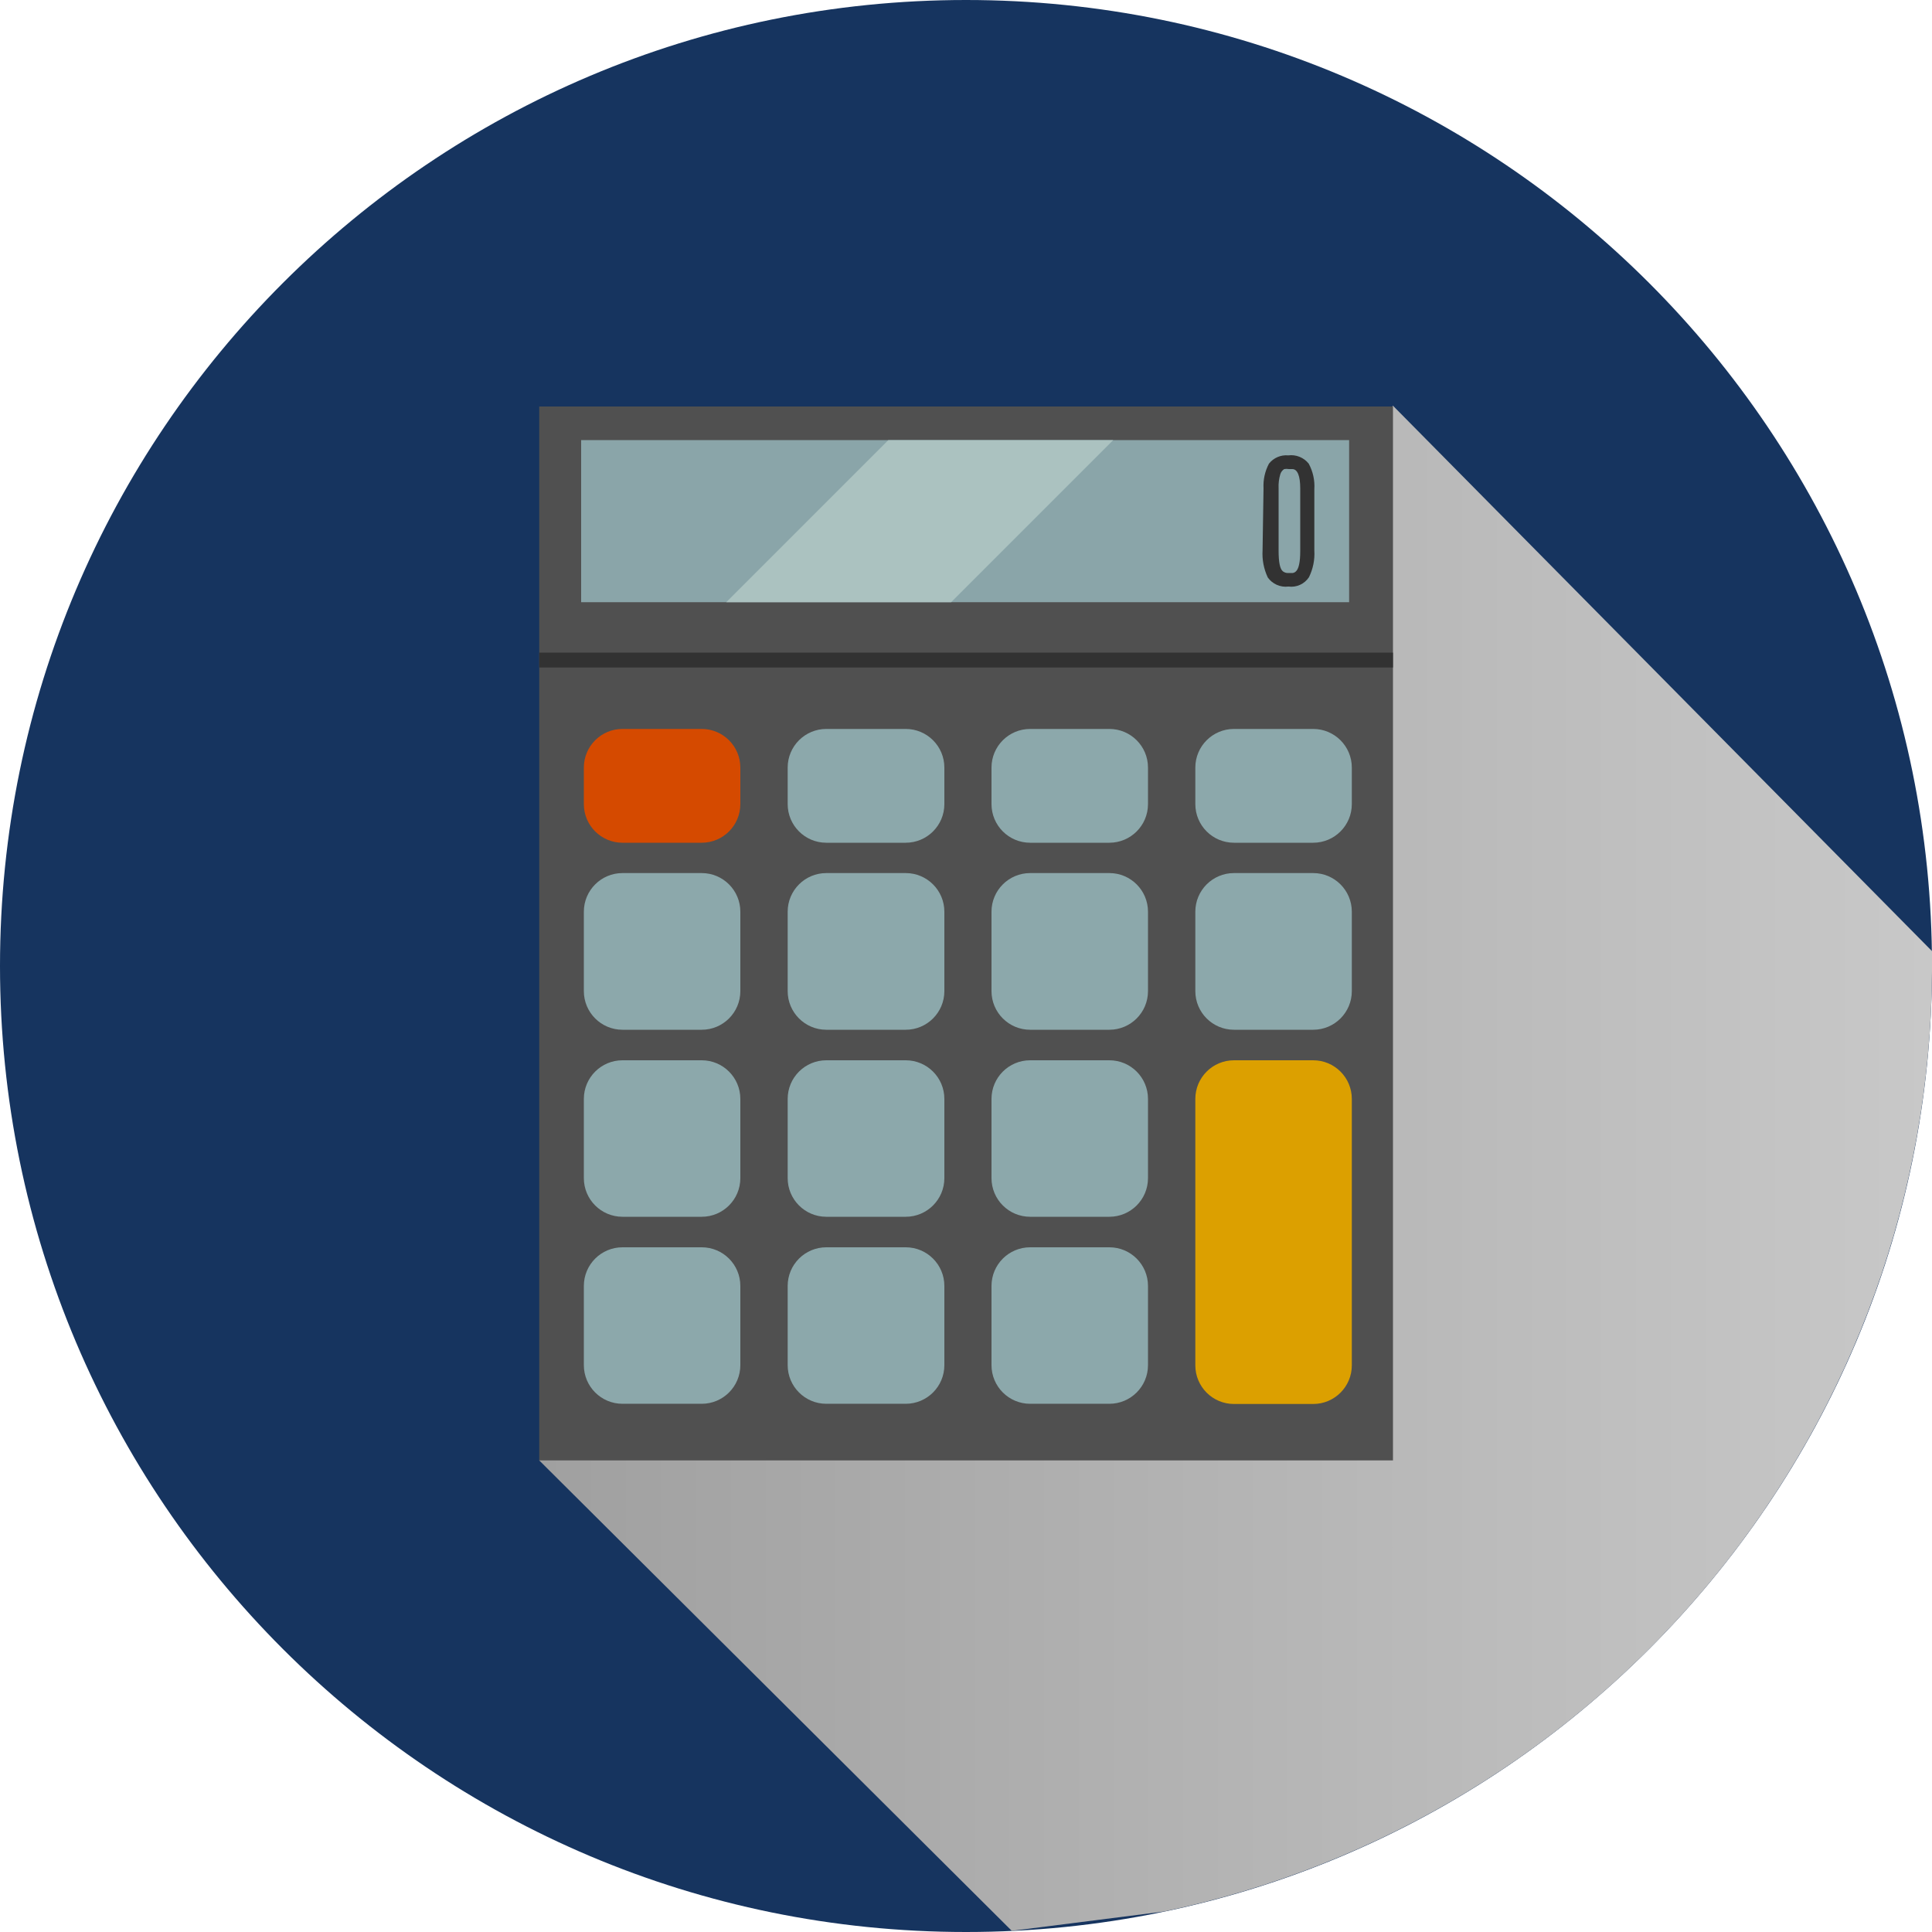 <svg width="284" height="284" viewBox="0 0 284 284" fill="none" xmlns="http://www.w3.org/2000/svg">
<path d="M142 284C220.424 284 284 220.424 284 142C284 63.576 220.424 0 142 0C63.576 0 0 63.576 0 142C0 220.424 63.576 284 142 284Z" fill="#16345F"/>
<path style="mix-blend-mode:multiply" d="M284 141.176C284 140.722 284 140.268 284 139.813L204.764 59.64L79.264 214.676L148.731 283.83L171.11 280.99C202.886 274.335 231.423 256.992 251.964 231.851C272.506 206.71 283.813 175.289 284 142.824V141.176Z" fill="url(#paint0_linear_6_368)"/>
<path d="M204.764 59.754H79.264V214.676H204.764V59.754Z" fill="#505050"/>
<path d="M198.317 64.695H85.427V88.523H198.317V64.695Z" fill="#8AA5A9"/>
<path d="M103.149 107.153H91.505C88.368 107.153 85.825 109.696 85.825 112.833V118.201C85.825 121.338 88.368 123.881 91.505 123.881H103.149C106.286 123.881 108.829 121.338 108.829 118.201V112.833C108.829 109.696 106.286 107.153 103.149 107.153Z" fill="#D54A00"/>
<path d="M133.139 107.153H121.467C118.33 107.153 115.787 109.696 115.787 112.833V118.201C115.787 121.338 118.33 123.881 121.467 123.881H133.139C136.276 123.881 138.819 121.338 138.819 118.201V112.833C138.819 109.696 136.276 107.153 133.139 107.153Z" fill="#8CA8AB"/>
<path d="M163.073 107.153H151.429C148.292 107.153 145.749 109.696 145.749 112.833V118.201C145.749 121.338 148.292 123.881 151.429 123.881H163.073C166.21 123.881 168.753 121.338 168.753 118.201V112.833C168.753 109.696 166.21 107.153 163.073 107.153Z" fill="#8CA8AB"/>
<path d="M193.035 107.153H181.391C178.254 107.153 175.711 109.696 175.711 112.833V118.201C175.711 121.338 178.254 123.881 181.391 123.881H193.035C196.172 123.881 198.715 121.338 198.715 118.201V112.833C198.715 109.696 196.172 107.153 193.035 107.153Z" fill="#8CA8AB"/>
<path d="M103.149 128.34H91.505C88.368 128.34 85.825 130.883 85.825 134.02V145.692C85.825 148.829 88.368 151.372 91.505 151.372H103.149C106.286 151.372 108.829 148.829 108.829 145.692V134.02C108.829 130.883 106.286 128.34 103.149 128.34Z" fill="#8CA8AB"/>
<path d="M133.139 128.34H121.467C118.33 128.34 115.787 130.883 115.787 134.02V145.692C115.787 148.829 118.33 151.372 121.467 151.372H133.139C136.276 151.372 138.819 148.829 138.819 145.692V134.02C138.819 130.883 136.276 128.34 133.139 128.34Z" fill="#8CA8AB"/>
<path d="M163.073 128.34H151.429C148.292 128.34 145.749 130.883 145.749 134.02V145.692C145.749 148.829 148.292 151.372 151.429 151.372H163.073C166.21 151.372 168.753 148.829 168.753 145.692V134.02C168.753 130.883 166.21 128.34 163.073 128.34Z" fill="#8CA8AB"/>
<path d="M193.035 128.34H181.391C178.254 128.34 175.711 130.883 175.711 134.02V145.692C175.711 148.829 178.254 151.372 181.391 151.372H193.035C196.172 151.372 198.715 148.829 198.715 145.692V134.02C198.715 130.883 196.172 128.34 193.035 128.34Z" fill="#8CA8AB"/>
<path d="M103.149 155.859H91.505C88.368 155.859 85.825 158.402 85.825 161.539V173.183C85.825 176.32 88.368 178.863 91.505 178.863H103.149C106.286 178.863 108.829 176.32 108.829 173.183V161.539C108.829 158.402 106.286 155.859 103.149 155.859Z" fill="#8CA8AB"/>
<path d="M133.139 155.859H121.467C118.33 155.859 115.787 158.402 115.787 161.539V173.183C115.787 176.32 118.33 178.863 121.467 178.863H133.139C136.276 178.863 138.819 176.32 138.819 173.183V161.539C138.819 158.402 136.276 155.859 133.139 155.859Z" fill="#8CA8AB"/>
<path d="M163.073 155.859H151.429C148.292 155.859 145.749 158.402 145.749 161.539V173.183C145.749 176.32 148.292 178.863 151.429 178.863H163.073C166.21 178.863 168.753 176.32 168.753 173.183V161.539C168.753 158.402 166.21 155.859 163.073 155.859Z" fill="#8CA8AB"/>
<path d="M103.149 183.35H91.505C88.368 183.35 85.825 185.893 85.825 189.03V200.674C85.825 203.811 88.368 206.354 91.505 206.354H103.149C106.286 206.354 108.829 203.811 108.829 200.674V189.03C108.829 185.893 106.286 183.35 103.149 183.35Z" fill="#8CA8AB"/>
<path d="M133.139 183.35H121.467C118.33 183.35 115.787 185.893 115.787 189.03V200.674C115.787 203.811 118.33 206.354 121.467 206.354H133.139C136.276 206.354 138.819 203.811 138.819 200.674V189.03C138.819 185.893 136.276 183.35 133.139 183.35Z" fill="#8CA8AB"/>
<path d="M163.073 183.35H151.429C148.292 183.35 145.749 185.893 145.749 189.03V200.674C145.749 203.811 148.292 206.354 151.429 206.354H163.073C166.21 206.354 168.753 203.811 168.753 200.674V189.03C168.753 185.893 166.21 183.35 163.073 183.35Z" fill="#8CA8AB"/>
<path d="M193.035 155.859H181.391C178.254 155.859 175.711 158.402 175.711 161.539V200.703C175.711 203.84 178.254 206.383 181.391 206.383H193.035C196.172 206.383 198.715 203.84 198.715 200.703V161.539C198.715 158.402 196.172 155.859 193.035 155.859Z" fill="#DCA000"/>
<path d="M139.813 88.523L163.641 64.695H130.583L106.756 88.523H139.813Z" fill="#ABC2C0"/>
<path d="M185.736 71.795C185.666 70.534 185.941 69.277 186.531 68.16C186.865 67.736 187.3 67.402 187.796 67.189C188.292 66.975 188.833 66.889 189.371 66.939C189.935 66.865 190.51 66.939 191.037 67.153C191.565 67.367 192.028 67.714 192.381 68.16C193.003 69.307 193.289 70.607 193.205 71.909V80.912C193.29 82.275 193.015 83.636 192.41 84.859C192.086 85.345 191.632 85.731 191.1 85.972C190.567 86.213 189.978 86.299 189.399 86.222C188.82 86.295 188.231 86.209 187.696 85.974C187.161 85.739 186.699 85.364 186.361 84.888C185.777 83.647 185.513 82.28 185.594 80.912L185.736 71.795ZM191.132 71.795C191.132 69.978 190.734 68.955 189.967 68.955H189.456C189.231 68.912 189 68.912 188.775 68.955C188.504 69.127 188.303 69.388 188.207 69.694C188.002 70.374 187.915 71.085 187.951 71.795V80.94C187.951 82.644 188.15 83.638 188.576 83.979C188.794 84.151 189.065 84.241 189.343 84.234H189.996C190.163 84.213 190.321 84.144 190.45 84.036C190.905 83.666 191.132 82.672 191.132 80.997V71.682V71.795Z" fill="#323232"/>
<path d="M204.764 95.935H79.264V98.122H204.764V95.935Z" fill="#323232"/>
<defs>
<linearGradient id="paint0_linear_6_368" x1="79.264" y1="171.792" x2="283.971" y2="171.792" gradientUnits="userSpaceOnUse">
<stop stop-color="#A0A0A0"/>
<stop offset="1" stop-color="#C8C8C8"/>
</linearGradient>
</defs>
</svg>
